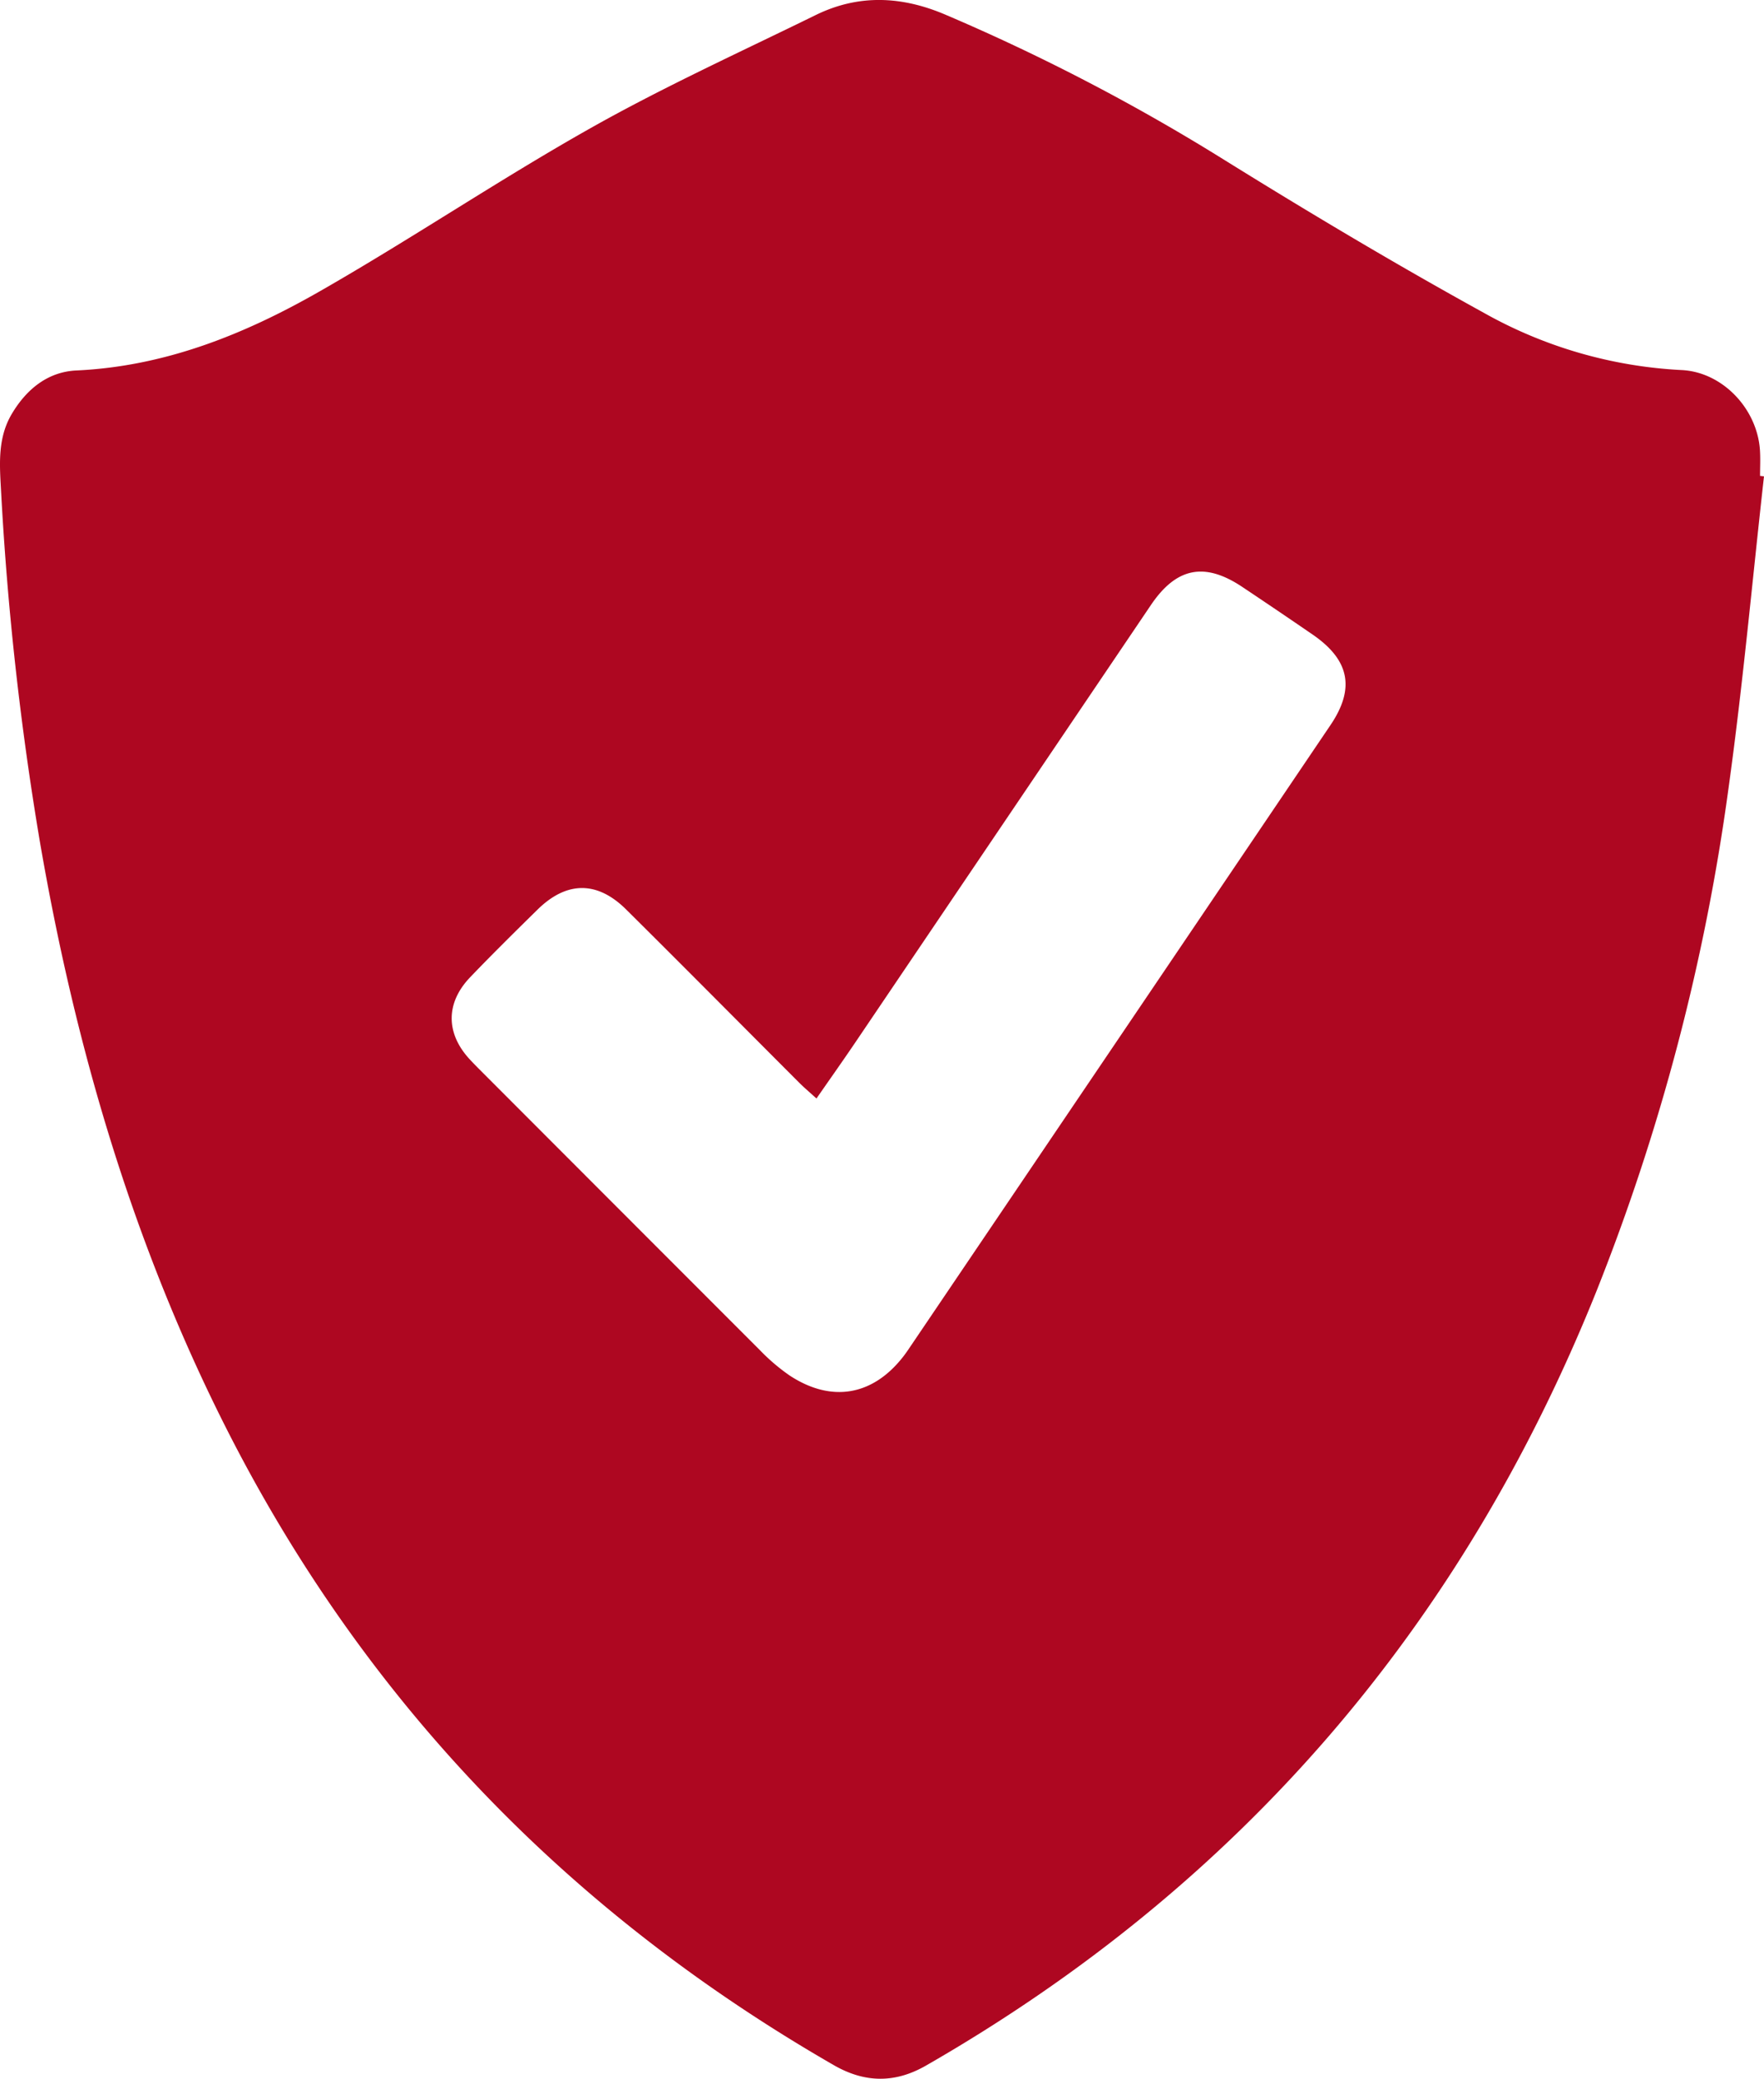 <svg id="Layer_1" data-name="Layer 1" xmlns="http://www.w3.org/2000/svg" viewBox="0 0 374.981 441.827">
  <defs>
    <style>
      .cls-1 {
        fill: #ae0721;
      }
    </style>
  </defs>
  <title>Securty Icon</title>
  <path class="cls-1" d="M506.839,235.333c-2.487,22.165-4.492,44.4-7.568,66.481A453.576,453.576,0,0,1,471.234,408.5c-28.585,71.275-75.86,126.346-142.548,164.624-6.587,3.781-13.009,3.691-19.584-.1-57.813-33.294-101.837-79.523-131.232-139.548-18.728-38.241-30.335-78.677-37.535-120.5a660.273,660.273,0,0,1-8.269-74.876c-.31-5.484-.69-11,2.3-16.034,3.133-5.273,7.665-8.956,13.753-9.236,18.783-.865,35.672-7.654,51.586-16.75,19.489-11.139,38.149-23.737,57.7-34.76,15.526-8.754,31.814-16.167,47.839-24.024,9.164-4.493,18.366-4.051,27.72-.03a433.96,433.96,0,0,1,58.027,30.113c18.513,11.516,37.256,22.715,56.35,33.23a95.478,95.478,0,0,0,41.944,12.133c8.764.4,16.173,8.282,16.7,17.136.106,1.781.015,3.573.015,5.36ZM305.42,367.57c-1.476-1.346-2.613-2.3-3.66-3.35-12.272-12.279-24.484-24.618-36.812-36.84-6.156-6.1-12.652-6.022-18.814.033-4.824,4.741-9.642,9.493-14.323,14.375-5.229,5.454-5.21,11.9-.144,17.409.777.845,1.588,1.661,2.4,2.474q29.623,29.673,59.27,59.323a41.716,41.716,0,0,0,6.381,5.453c8.934,5.87,17.761,4.289,24.25-4.155.621-.809,1.182-1.665,1.754-2.511q17.374-25.689,34.744-51.38,27.134-40.116,54.25-80.245c5.27-7.829,3.962-13.851-3.849-19.211q-7.417-5.091-14.9-10.086c-8.023-5.371-14.046-4.175-19.457,3.831q-31.407,46.471-62.818,92.94C311.07,359.506,308.363,363.325,305.42,367.57Z" transform="translate(-131.859 -134.09)"/>
</svg>
